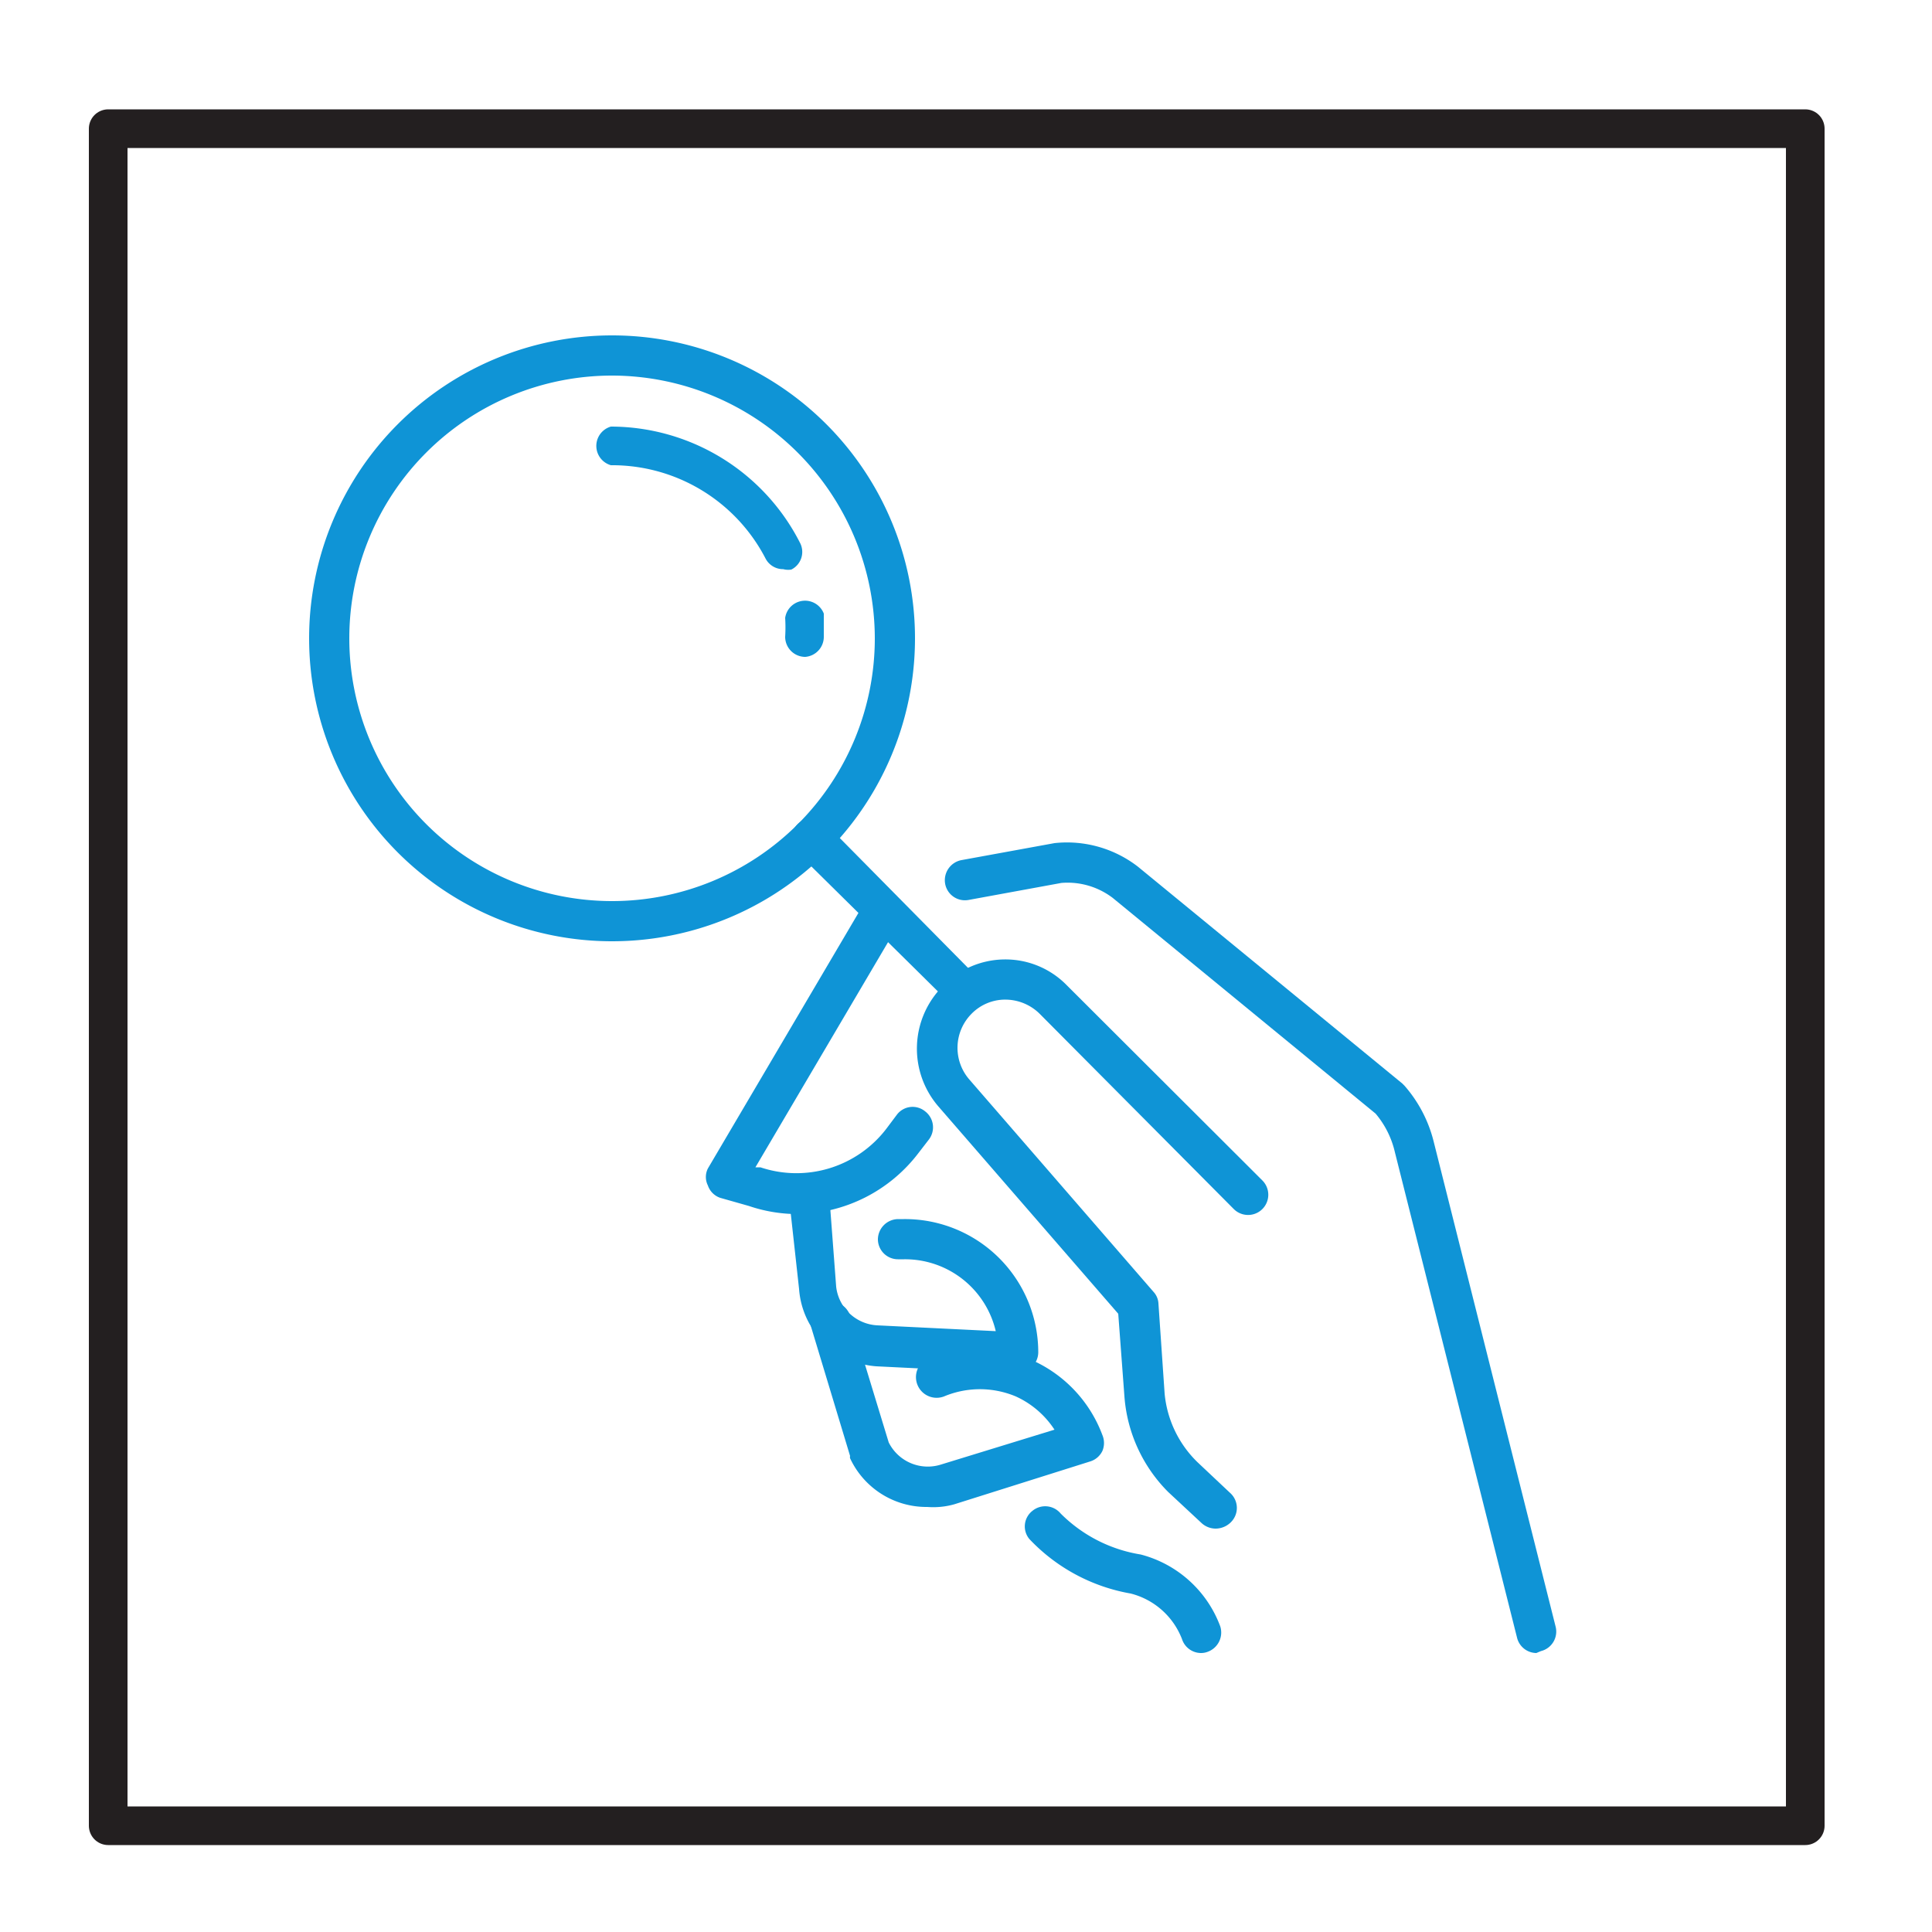 <?xml version="1.0" encoding="UTF-8"?> <svg xmlns="http://www.w3.org/2000/svg" viewBox="0 0 50 50"> <defs> <style>.cls-1{fill:#0f94d6;}.cls-2{fill:none;stroke:#231f20;stroke-linecap:round;stroke-linejoin:round;}</style> </defs> <g id="Layer_2" data-name="Layer 2"> <path class="cls-1" d="M20.65,31.42a3.93,3.93,0,0,1-1.27-.21L18.64,31a.51.51,0,0,1-.32-.32.49.49,0,0,1,0-.44l4-6.79a.52.52,0,0,1,.72-.18.51.51,0,0,1,.18.71l-3.67,6.23.13,0a2.93,2.93,0,0,0,3.26-1l.27-.36a.51.51,0,0,1,.73-.09.52.52,0,0,1,.1.73l-.27.35A4,4,0,0,1,20.65,31.42Z"></path> <path class="cls-1" d="M39.76,42.78a.52.52,0,0,1-.5-.4L36.1,29.82a2.37,2.37,0,0,0-.5-1l-6.8-5.58a1.93,1.93,0,0,0-1.33-.39l-2.4.44a.52.52,0,0,1-.61-.42.53.53,0,0,1,.42-.61l2.41-.44h0a3,3,0,0,1,2.16.61l6.84,5.61.06.06a3.46,3.46,0,0,1,.75,1.43l3.16,12.57a.52.52,0,0,1-.38.63Z"></path> <path class="cls-1" d="M31.45,39.56a.54.54,0,0,1-.35-.14l-.87-.81h0a3.91,3.91,0,0,1-1.13-2.47L28.94,34l-4.65-5.36a2.29,2.29,0,0,1,.1-3.11A2.24,2.24,0,0,1,26,24.83h0a2.22,2.22,0,0,1,1.61.67l5.06,5.05a.52.52,0,1,1-.74.74L26.9,26.23a1.27,1.27,0,0,0-.88-.36h0a1.22,1.22,0,0,0-.88.37,1.25,1.25,0,0,0-.06,1.69l4.77,5.5a.48.48,0,0,1,.13.3l.16,2.33A2.84,2.84,0,0,0,31,37.85l.86.81a.52.52,0,0,1,0,.73A.56.56,0,0,1,31.45,39.56Z"></path> <path class="cls-1" d="M26.35,35.54h0l-3.67-.18a2.16,2.16,0,0,1-2-2L20.42,31a.53.53,0,0,1,.49-.56.51.51,0,0,1,.55.48l.18,2.38a1.13,1.13,0,0,0,1.07,1l3.06.15a2.41,2.41,0,0,0-2.37-1.86h-.16a.52.52,0,0,1-.52-.51.53.53,0,0,1,.52-.53h.15A3.45,3.45,0,0,1,26.87,35a.52.52,0,0,1-.16.37A.54.54,0,0,1,26.35,35.54Z"></path> <path class="cls-1" d="M24,39a2.18,2.18,0,0,1-2-1.26.14.14,0,0,1,0-.06l-1-3.31a.52.52,0,1,1,1-.32l1,3.28a1.13,1.13,0,0,0,1.36.57L27.29,37a2.36,2.36,0,0,0-1-.86,2.4,2.4,0,0,0-1.86,0,.52.52,0,0,1-.38-1,3.44,3.44,0,0,1,4.48,2,.53.53,0,0,1,0,.41.52.52,0,0,1-.31.27L24.7,38.93A2,2,0,0,1,24,39Z"></path> <path class="cls-1" d="M31.08,42.78a.52.52,0,0,1-.49-.36,1.93,1.93,0,0,0-1.33-1.18,4.72,4.72,0,0,1-2.62-1.41.51.51,0,0,1,.08-.73.52.52,0,0,1,.73.07,3.77,3.77,0,0,0,2.07,1.06,3,3,0,0,1,2.06,1.86.53.53,0,0,1-.33.66A.47.47,0,0,1,31.08,42.78Z"></path> <path class="cls-1" d="M15.84,24.36a7.84,7.84,0,1,1,7.84-7.84A7.84,7.84,0,0,1,15.84,24.36Zm0-14.64a6.8,6.8,0,1,0,6.8,6.8A6.81,6.81,0,0,0,15.84,9.72Z"></path> <path class="cls-1" d="M20.27,14.73a.51.51,0,0,1-.46-.28,4.47,4.47,0,0,0-4-2.41.52.52,0,0,1,0-1,5.5,5.5,0,0,1,4.89,3,.51.51,0,0,1-.22.7A.5.5,0,0,1,20.27,14.73Z"></path> <path class="cls-1" d="M20.84,17a.52.52,0,0,1-.52-.52,4,4,0,0,0,0-.49.52.52,0,0,1,1-.11q0,.3,0,.6A.52.52,0,0,1,20.84,17Z"></path> <path class="cls-1" d="M25,26.18a.52.52,0,0,1-.36-.16l-4-3.95a.52.52,0,0,1,.74-.74l3.95,4a.5.5,0,0,1,0,.73A.52.52,0,0,1,25,26.18Z"></path> <rect class="cls-2" x="2.8" y="3.33" width="43.92" height="43.92"></rect> </g> </svg> 